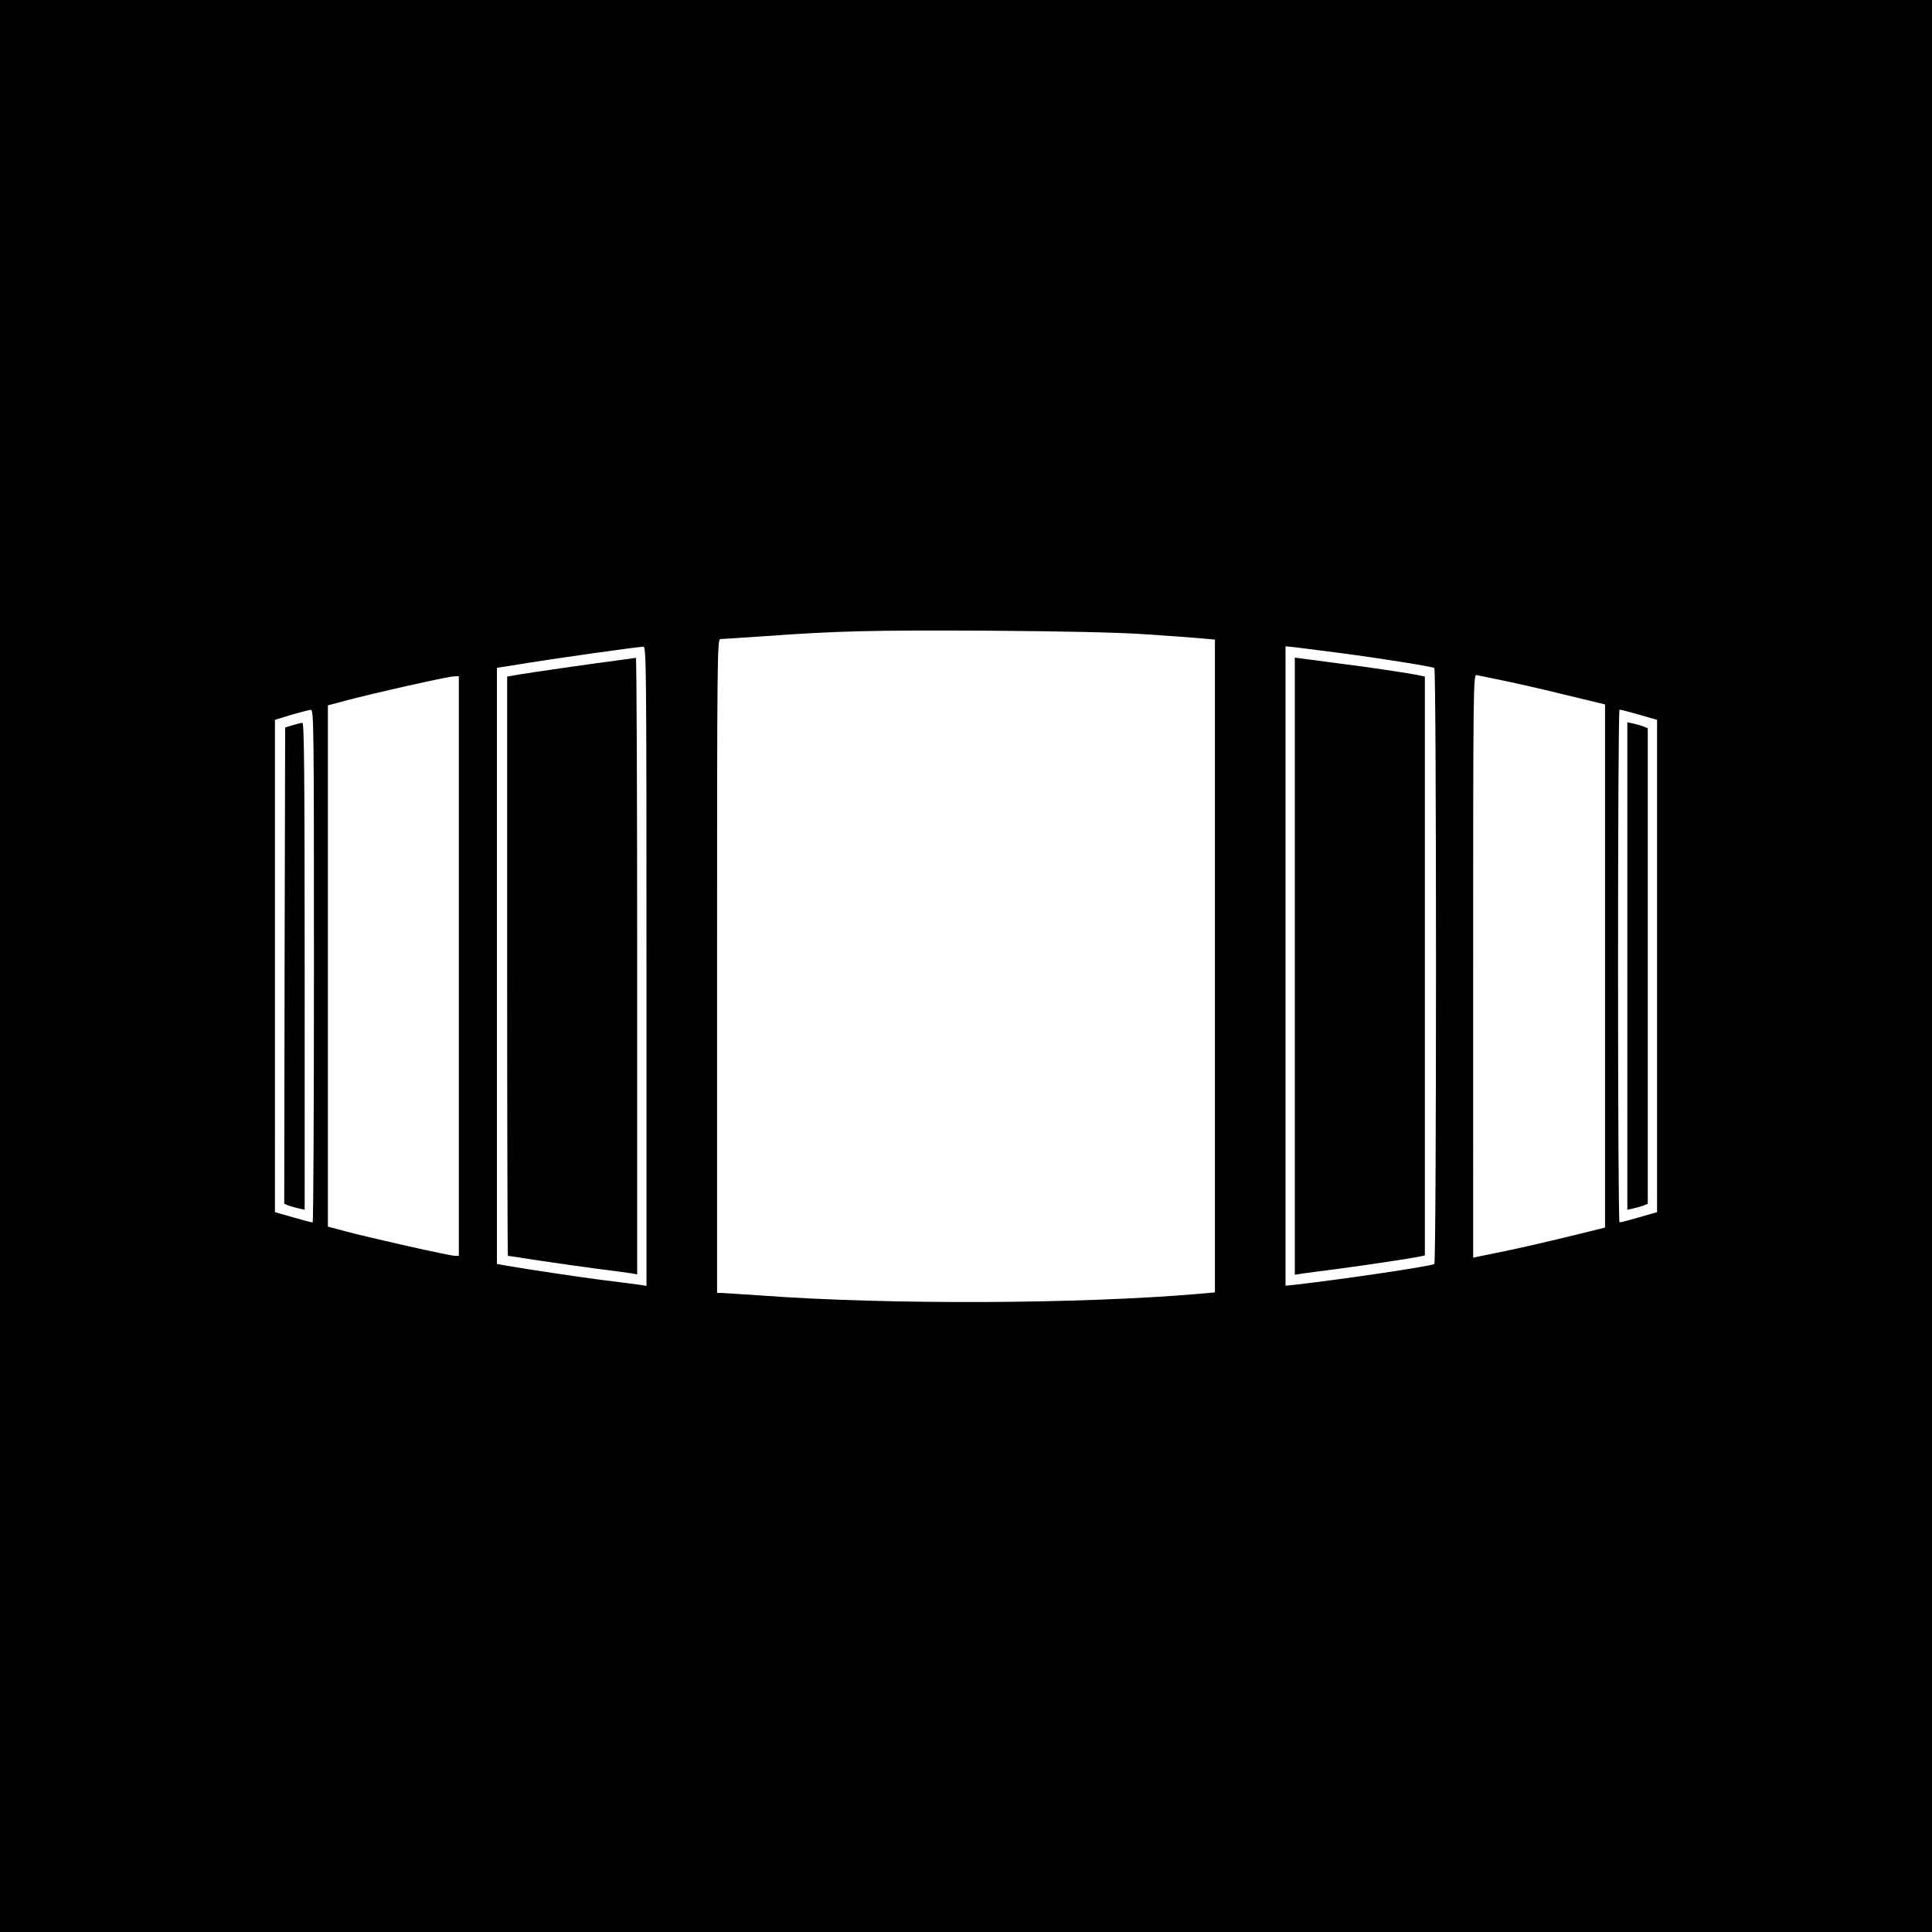 <svg version="1.0" xmlns="http://www.w3.org/2000/svg" width="1386.667" height="1386.667" viewBox="0 0 1040 1040"><path d="M0 520v520h1040V0H0v520zm616-178.6c12.4.8 26 1.8 30.3 2.2l7.7.7v351.4l-7.7.7c-64.5 5.6-167.9 6-236.3 1-10.7-.7-20.5-1.4-21.7-1.4H386V520c0-167 .1-176 1.8-176 .9 0 11.4-.7 23.2-1.5 40.1-2.9 58.4-3.3 120.5-3 41.4.3 69.5.9 84.5 1.9zM348 520.1v172.1l-3.7-.6c-2.1-.3-11.2-1.5-20.3-2.6-14.5-1.9-38.7-5.5-52-7.8l-4.5-.8V359.5l17-2.7c15.3-2.5 57.4-8.4 61.8-8.7 1.6-.1 1.7 8.7 1.7 172zm374-168.5c21.4 2.8 48.8 7.2 50.1 8 1.2.7 1.2 320.1 0 320.8-1.8 1.2-48.2 8.1-74.3 11.1l-5.8.6V347.9l5.8.6c3.1.4 14 1.8 24.2 3.1zm85.5 14.4c6.1 1.2 21.2 4.6 33.8 7.7l22.7 5.5v281.6l-20.7 5.1c-11.5 2.8-26.4 6.2-33.3 7.6-6.9 1.4-13.5 2.8-14.7 3l-2.3.5V520c0-149.2.1-157.1 1.8-156.6.9.2 6.7 1.4 12.7 2.6zM247 520v156h-2.2c-2.7 0-46.3-9.8-59.3-13.3l-9-2.4V379.7l9-2.4c14-3.8 55.7-13.2 58.8-13.2l2.7-.1v156zm-78 0c0 75.9-.3 138-.7 138-.5.1-5.2-1.2-10.5-2.7l-9.8-2.8v-265l8.8-2.7c4.8-1.4 9.5-2.6 10.5-2.7 1.6-.1 1.7 7.1 1.7 137.9zm713.3-135.3l9.7 2.8v265l-9.7 2.8c-5.4 1.5-10.1 2.8-10.5 2.7-.5 0-.8-62.1-.8-138s.3-138 .8-138c.4-.1 5.1 1.2 10.5 2.7z"/><path d="M334.5 355.2c-14.2 1.8-49.2 6.9-55.2 7.9l-6.3 1.1v155.9c0 85.7.2 155.9.4 155.9s7.5 1.1 16.3 2.5c8.7 1.3 23 3.3 31.8 4.5 8.8 1.1 17.2 2.2 18.8 2.5l2.7.5V520c0-91.3-.3-165.9-.7-165.9-.5.1-3.9.6-7.8 1.1zM697 520.1v166.1l3.8-.6c2-.3 10.9-1.5 19.7-2.6 15.6-2.1 38.3-5.5 43.8-6.6l2.7-.6V364.2l-2.7-.6c-5.7-1.2-28.3-4.6-43.8-6.5-8.8-1.2-17.7-2.3-19.7-2.6l-3.8-.5v166.1zM157.5 390.4l-4 1.2-.3 128.2L153 648l2.2.9c1.3.5 3.8 1.2 5.6 1.6l3.2.7V520.1c0-104.3-.3-131.1-1.2-131-.7 0-3.1.6-5.3 1.3zM876 520v131.2l3.3-.7c1.7-.4 4.2-1.1 5.5-1.6l2.2-.9V392l-2.2-.9c-1.3-.5-3.8-1.2-5.5-1.6l-3.3-.7V520z"/></svg>